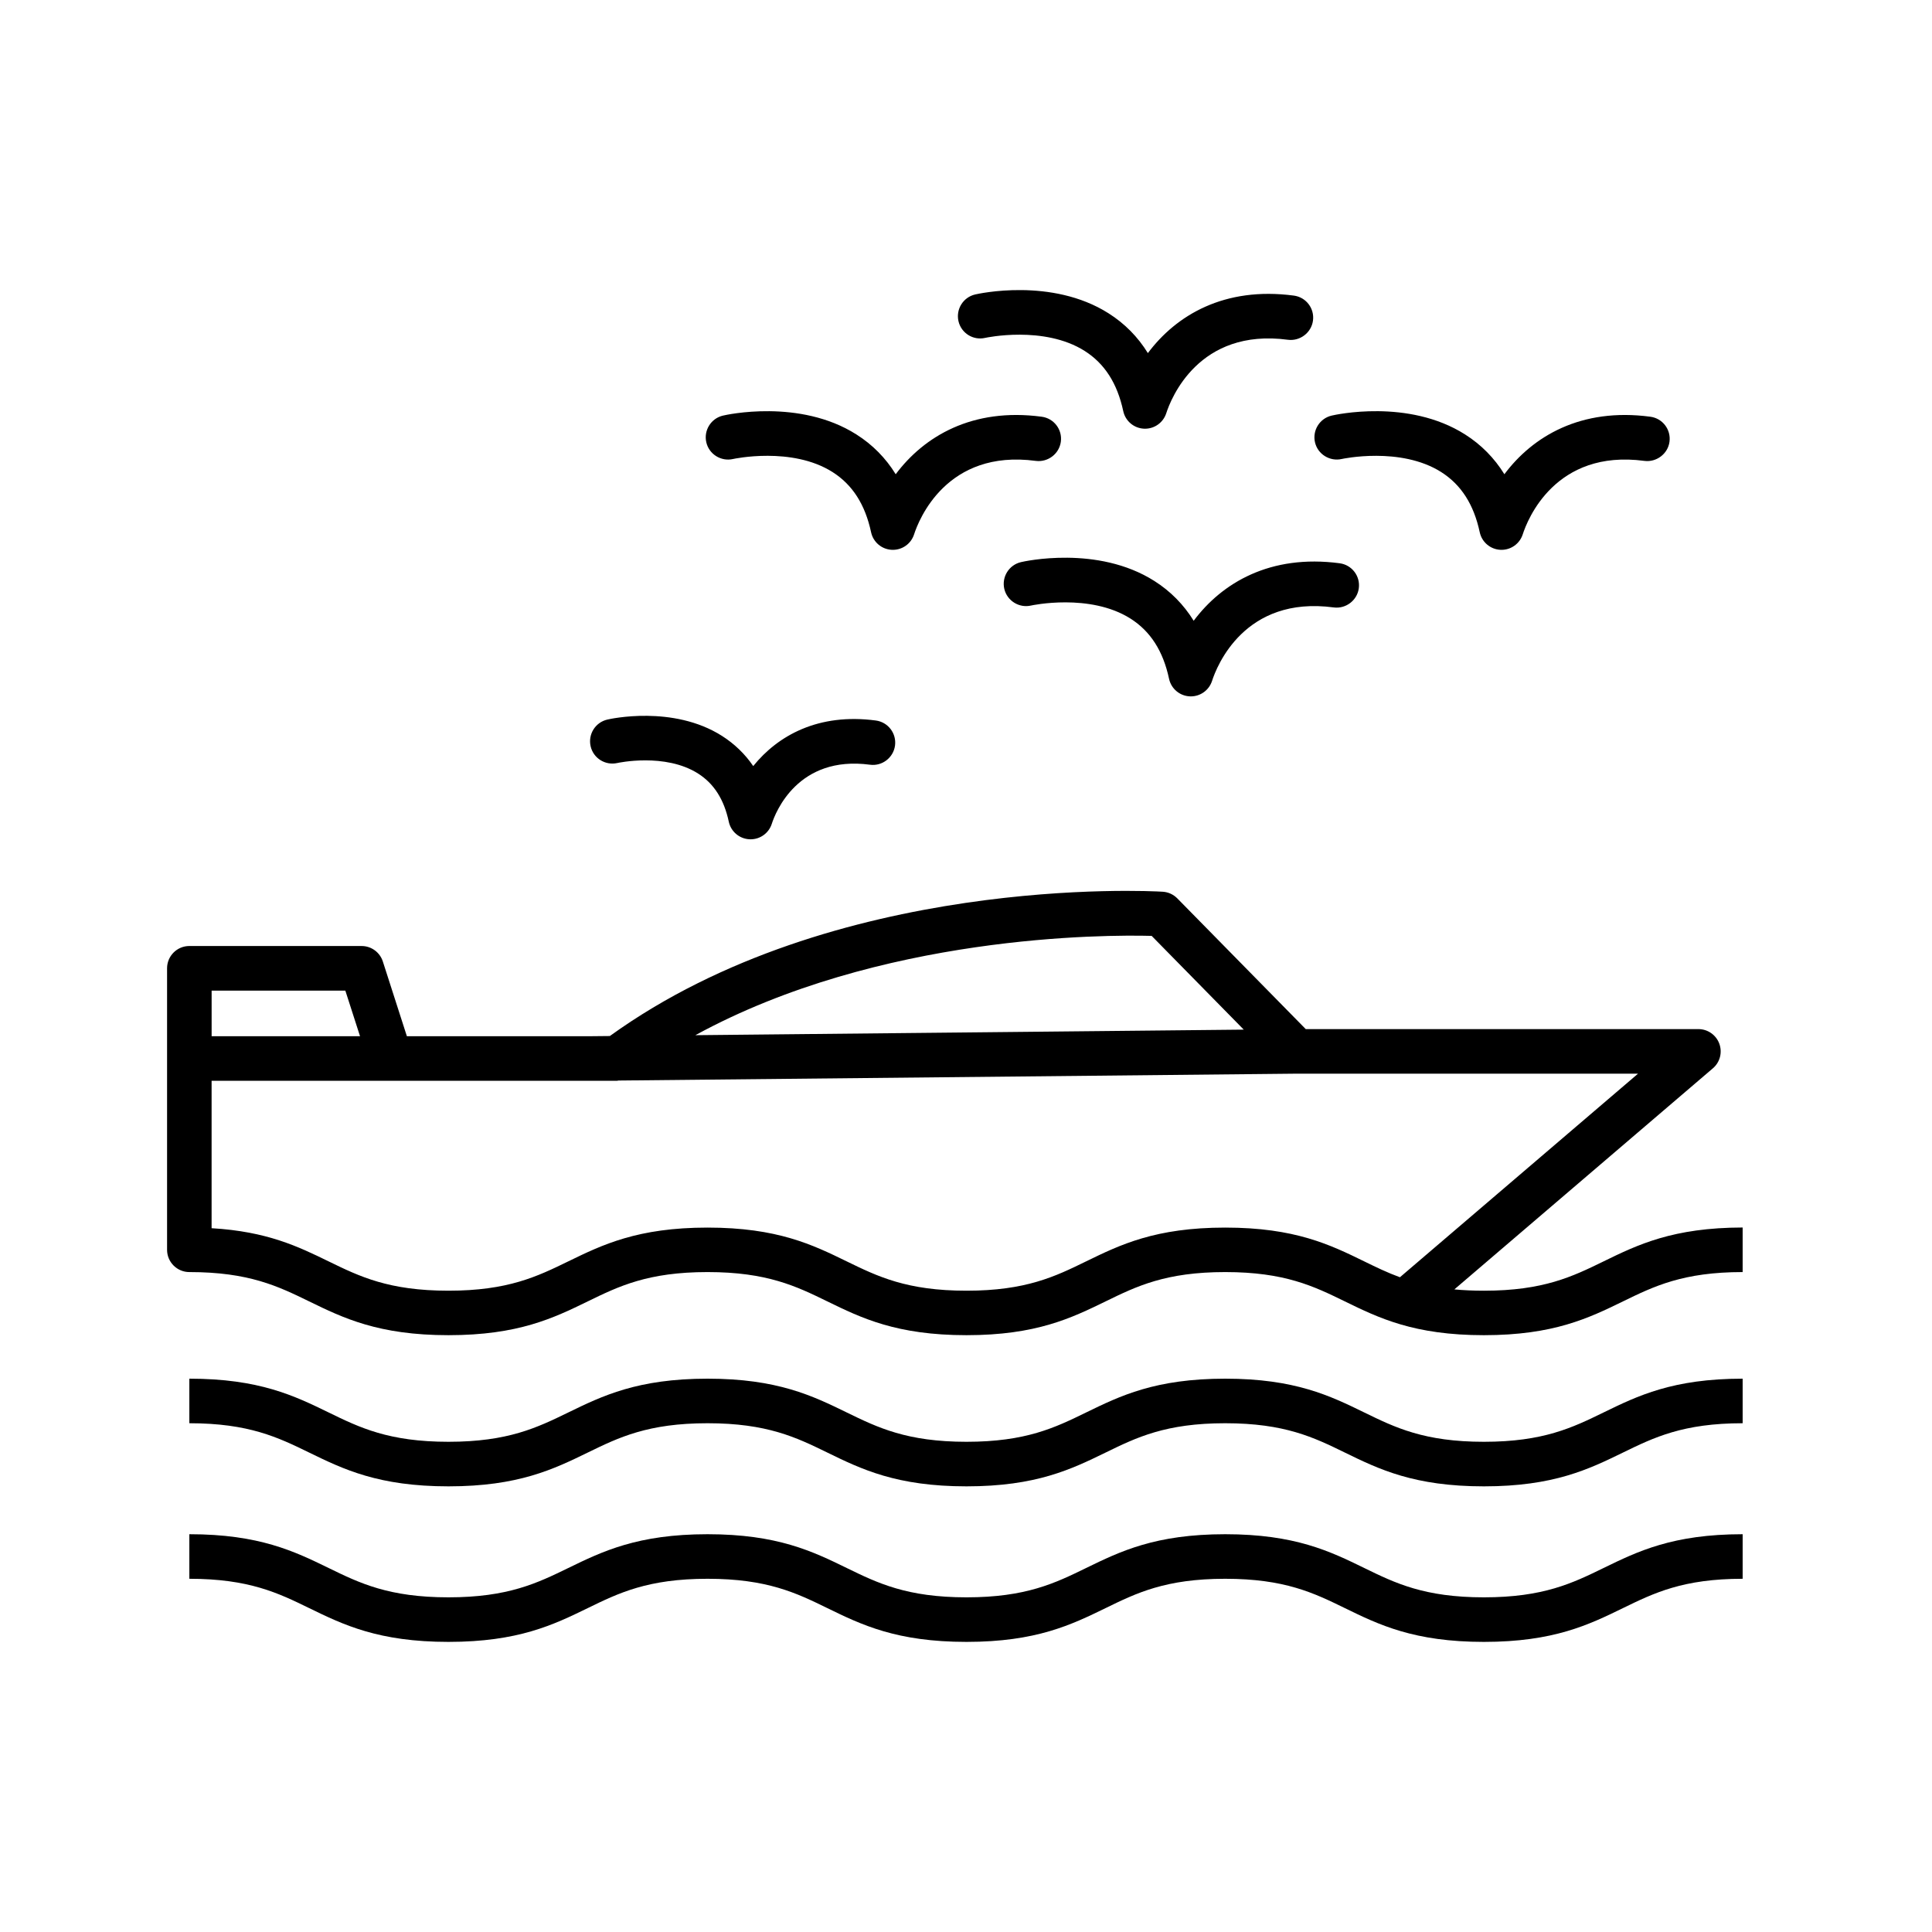 <?xml version="1.0" encoding="UTF-8"?>
<!-- Uploaded to: ICON Repo, www.iconrepo.com, Generator: ICON Repo Mixer Tools -->
<svg fill="#000000" width="800px" height="800px" version="1.1" viewBox="144 144 512 512" xmlns="http://www.w3.org/2000/svg">
 <g>
  <path d="m537.25 526.09c-15.777 0-23.508-3.769-31.684-7.762-9.027-4.41-18.367-8.965-36.871-8.965-18.508 0-27.844 4.559-36.879 8.965-8.18 3.992-15.91 7.762-31.684 7.762-15.785 0-23.523-3.769-31.715-7.762-9.035-4.41-18.383-8.965-36.91-8.965-18.523 0-27.875 4.559-36.91 8.957-8.203 3.992-15.941 7.769-31.746 7.769-15.809 0-23.555-3.769-31.754-7.769-9.047-4.41-18.391-8.957-36.918-8.957v11.809c15.801 0 23.547 3.769 31.746 7.769 9.047 4.41 18.391 8.957 36.926 8.957 18.531 0 27.883-4.559 36.918-8.957 8.195-4 15.941-7.769 31.738-7.769 15.801 0 23.547 3.769 31.738 7.769 9.035 4.41 18.375 8.957 36.887 8.957 18.508 0 27.836-4.559 36.871-8.957 8.188-4 15.91-7.769 31.691-7.769 15.777 0 23.508 3.769 31.684 7.762 9.027 4.41 18.367 8.965 36.871 8.965 18.508 0 27.844-4.559 36.879-8.965 8.188-3.992 15.91-7.762 31.691-7.762v-11.809c-18.508 0-27.844 4.559-36.879 8.965-8.184 3.988-15.914 7.762-31.691 7.762z"/>
  <path d="m537.25 567.31c-15.777 0-23.508-3.769-31.684-7.762-9.027-4.41-18.367-8.965-36.871-8.965-18.508 0-27.844 4.559-36.879 8.965-8.18 3.992-15.91 7.762-31.684 7.762-15.785 0-23.523-3.769-31.715-7.762-9.035-4.41-18.383-8.965-36.91-8.965-18.523 0-27.875 4.559-36.91 8.957-8.203 3.992-15.941 7.769-31.746 7.769-15.809 0-23.555-3.769-31.754-7.769-9.047-4.41-18.391-8.957-36.918-8.957v11.809c15.801 0 23.547 3.769 31.746 7.769 9.047 4.41 18.391 8.957 36.926 8.957 18.531 0 27.883-4.559 36.918-8.957 8.195-4 15.941-7.769 31.738-7.769 15.801 0 23.547 3.769 31.738 7.769 9.035 4.41 18.375 8.957 36.887 8.957 18.508 0 27.836-4.559 36.871-8.957 8.188-4 15.91-7.769 31.691-7.769 15.777 0 23.508 3.769 31.684 7.762 9.027 4.41 18.367 8.965 36.871 8.965 18.508 0 27.844-4.559 36.879-8.965 8.188-3.992 15.91-7.762 31.691-7.762v-11.809c-18.508 0-27.844 4.559-36.879 8.965-8.184 3.992-15.914 7.762-31.691 7.762z"/>
  <path d="m568.95 478.29c-8.188 3.992-15.91 7.762-31.691 7.762-2.859 0-5.457-0.125-7.84-0.348l68.512-58.59c1.883-1.605 2.559-4.211 1.699-6.535-0.852-2.312-3.062-3.856-5.535-3.856h-104.06l-34.047-34.652c-1.031-1.039-2.41-1.668-3.863-1.754-3.559-0.219-87.113-4.598-146.51 38.242l-4.816 0.047h-48.973l-6.367-19.797c-0.789-2.441-3.055-4.102-5.621-4.102l-45.66-0.004c-3.258 0-5.902 2.644-5.902 5.902v74.605c0 3.258 2.644 5.902 5.902 5.902 15.801 0 23.547 3.769 31.746 7.769 9.047 4.41 18.391 8.957 36.926 8.957 18.531 0 27.883-4.559 36.918-8.957 8.195-4 15.941-7.769 31.738-7.769 15.801 0 23.547 3.769 31.738 7.769 9.035 4.41 18.375 8.957 36.887 8.957 18.508 0 27.836-4.559 36.871-8.957 8.188-4 15.91-7.769 31.691-7.769 15.777 0 23.508 3.769 31.684 7.762 9.027 4.41 18.367 8.965 36.871 8.965 18.508 0 27.844-4.559 36.879-8.965 8.188-3.992 15.91-7.762 31.691-7.762v-11.809c-18.496 0.027-27.84 4.578-36.867 8.984zm-119.75-86.27 24.41 24.844-145.33 1.473c48.898-26.719 108.77-26.637 120.92-26.316zm-213.68 14.508 3.891 12.082-39.328 0.004v-12.086zm270.04 71.762c-9.027-4.41-18.367-8.965-36.871-8.965-18.508 0-27.844 4.559-36.879 8.965-8.18 3.992-15.91 7.762-31.684 7.762-15.785 0-23.523-3.769-31.715-7.762-9.035-4.41-18.383-8.965-36.91-8.965-18.523 0-27.875 4.559-36.91 8.957-8.203 3.992-15.941 7.769-31.746 7.769-15.809 0-23.555-3.769-31.754-7.769-8.031-3.914-16.297-7.934-31.016-8.793v-39.066h107.39c0.148 0 0.293-0.055 0.441-0.07l179.71-1.82h90.48l-63.102 53.953c-3.375-1.234-6.375-2.699-9.438-4.195z"/>
  <path d="m405.09 233.54c0.148-0.039 15.578-3.363 26.355 3.457 5.297 3.363 8.645 8.582 10.227 15.949 0.559 2.613 2.801 4.527 5.481 4.66 0.094 0 0.188 0.008 0.293 0.008 2.551 0 4.824-1.645 5.621-4.094 1.219-3.801 8.559-22.648 32.258-19.477 3.172 0.41 6.195-1.844 6.629-5.078s-1.836-6.203-5.078-6.629c-18.445-2.441-31.188 5.219-38.676 15.242-2.652-4.297-6.133-7.832-10.422-10.547-15.074-9.566-34.535-5.18-35.352-4.992-3.172 0.738-5.148 3.914-4.418 7.086 0.738 3.18 3.91 5.156 7.082 4.414z"/>
  <path d="m460.34 308.51c-2.66-4.297-6.141-7.832-10.422-10.547-15.074-9.574-34.535-5.188-35.352-4.992-3.172 0.738-5.148 3.914-4.418 7.086 0.746 3.18 3.953 5.141 7.086 4.418 0.156-0.039 15.578-3.363 26.355 3.457 5.297 3.363 8.645 8.582 10.219 15.949 0.559 2.613 2.801 4.527 5.473 4.66 0.102 0 0.195 0.008 0.301 0.008 2.551 0 4.824-1.645 5.621-4.094 1.219-3.801 8.559-22.664 32.266-19.477 3.172 0.418 6.195-1.844 6.629-5.078s-1.836-6.203-5.078-6.629c-18.438-2.445-31.191 5.215-38.68 15.238z"/>
  <path d="m499.57 265.64c0.156-0.039 15.578-3.363 26.355 3.457 5.297 3.363 8.645 8.582 10.219 15.949 0.559 2.613 2.801 4.527 5.473 4.66 0.102 0 0.195 0.008 0.301 0.008 2.551 0 4.824-1.645 5.621-4.094 1.219-3.809 8.566-22.648 32.266-19.477 3.148 0.402 6.203-1.844 6.629-5.078 0.434-3.234-1.836-6.203-5.078-6.629-18.43-2.457-31.188 5.227-38.676 15.242-2.66-4.297-6.141-7.832-10.422-10.547-15.074-9.574-34.527-5.188-35.352-4.992-3.172 0.738-5.148 3.914-4.418 7.086 0.73 3.168 3.949 5.129 7.082 4.414z"/>
  <path d="m338.27 265.64c0.156-0.039 15.586-3.371 26.355 3.457 5.297 3.363 8.637 8.582 10.219 15.949 0.559 2.613 2.801 4.527 5.473 4.66 0.102 0 0.203 0.008 0.309 0.008 2.551 0 4.824-1.645 5.613-4.094 1.227-3.809 8.59-22.648 32.266-19.477 3.188 0.402 6.195-1.844 6.629-5.078s-1.836-6.203-5.078-6.629c-18.43-2.457-31.188 5.227-38.684 15.242-2.652-4.297-6.133-7.832-10.422-10.547-15.066-9.566-34.535-5.188-35.352-4.992-3.172 0.738-5.148 3.914-4.418 7.086 0.73 3.168 3.926 5.144 7.09 4.414z"/>
  <path d="m307.58 346.21c0.133-0.031 12.699-2.785 21.453 2.809 4.188 2.676 6.84 6.84 8.102 12.738 0.559 2.613 2.801 4.527 5.481 4.66 0.102 0 0.195 0.008 0.301 0.008 2.551 0 4.824-1.645 5.613-4.094 0.984-3.062 6.918-18.223 26.023-15.672 3.203 0.441 6.203-1.844 6.637-5.078 0.426-3.234-1.844-6.203-5.078-6.637-15.223-2.023-25.953 3.961-32.496 12.074-2.195-3.211-4.969-5.887-8.297-8.004-12.973-8.234-29.684-4.488-30.387-4.312-3.164 0.738-5.133 3.898-4.41 7.07 0.719 3.164 3.871 5.148 7.059 4.438z"/>
 </g>
</svg>